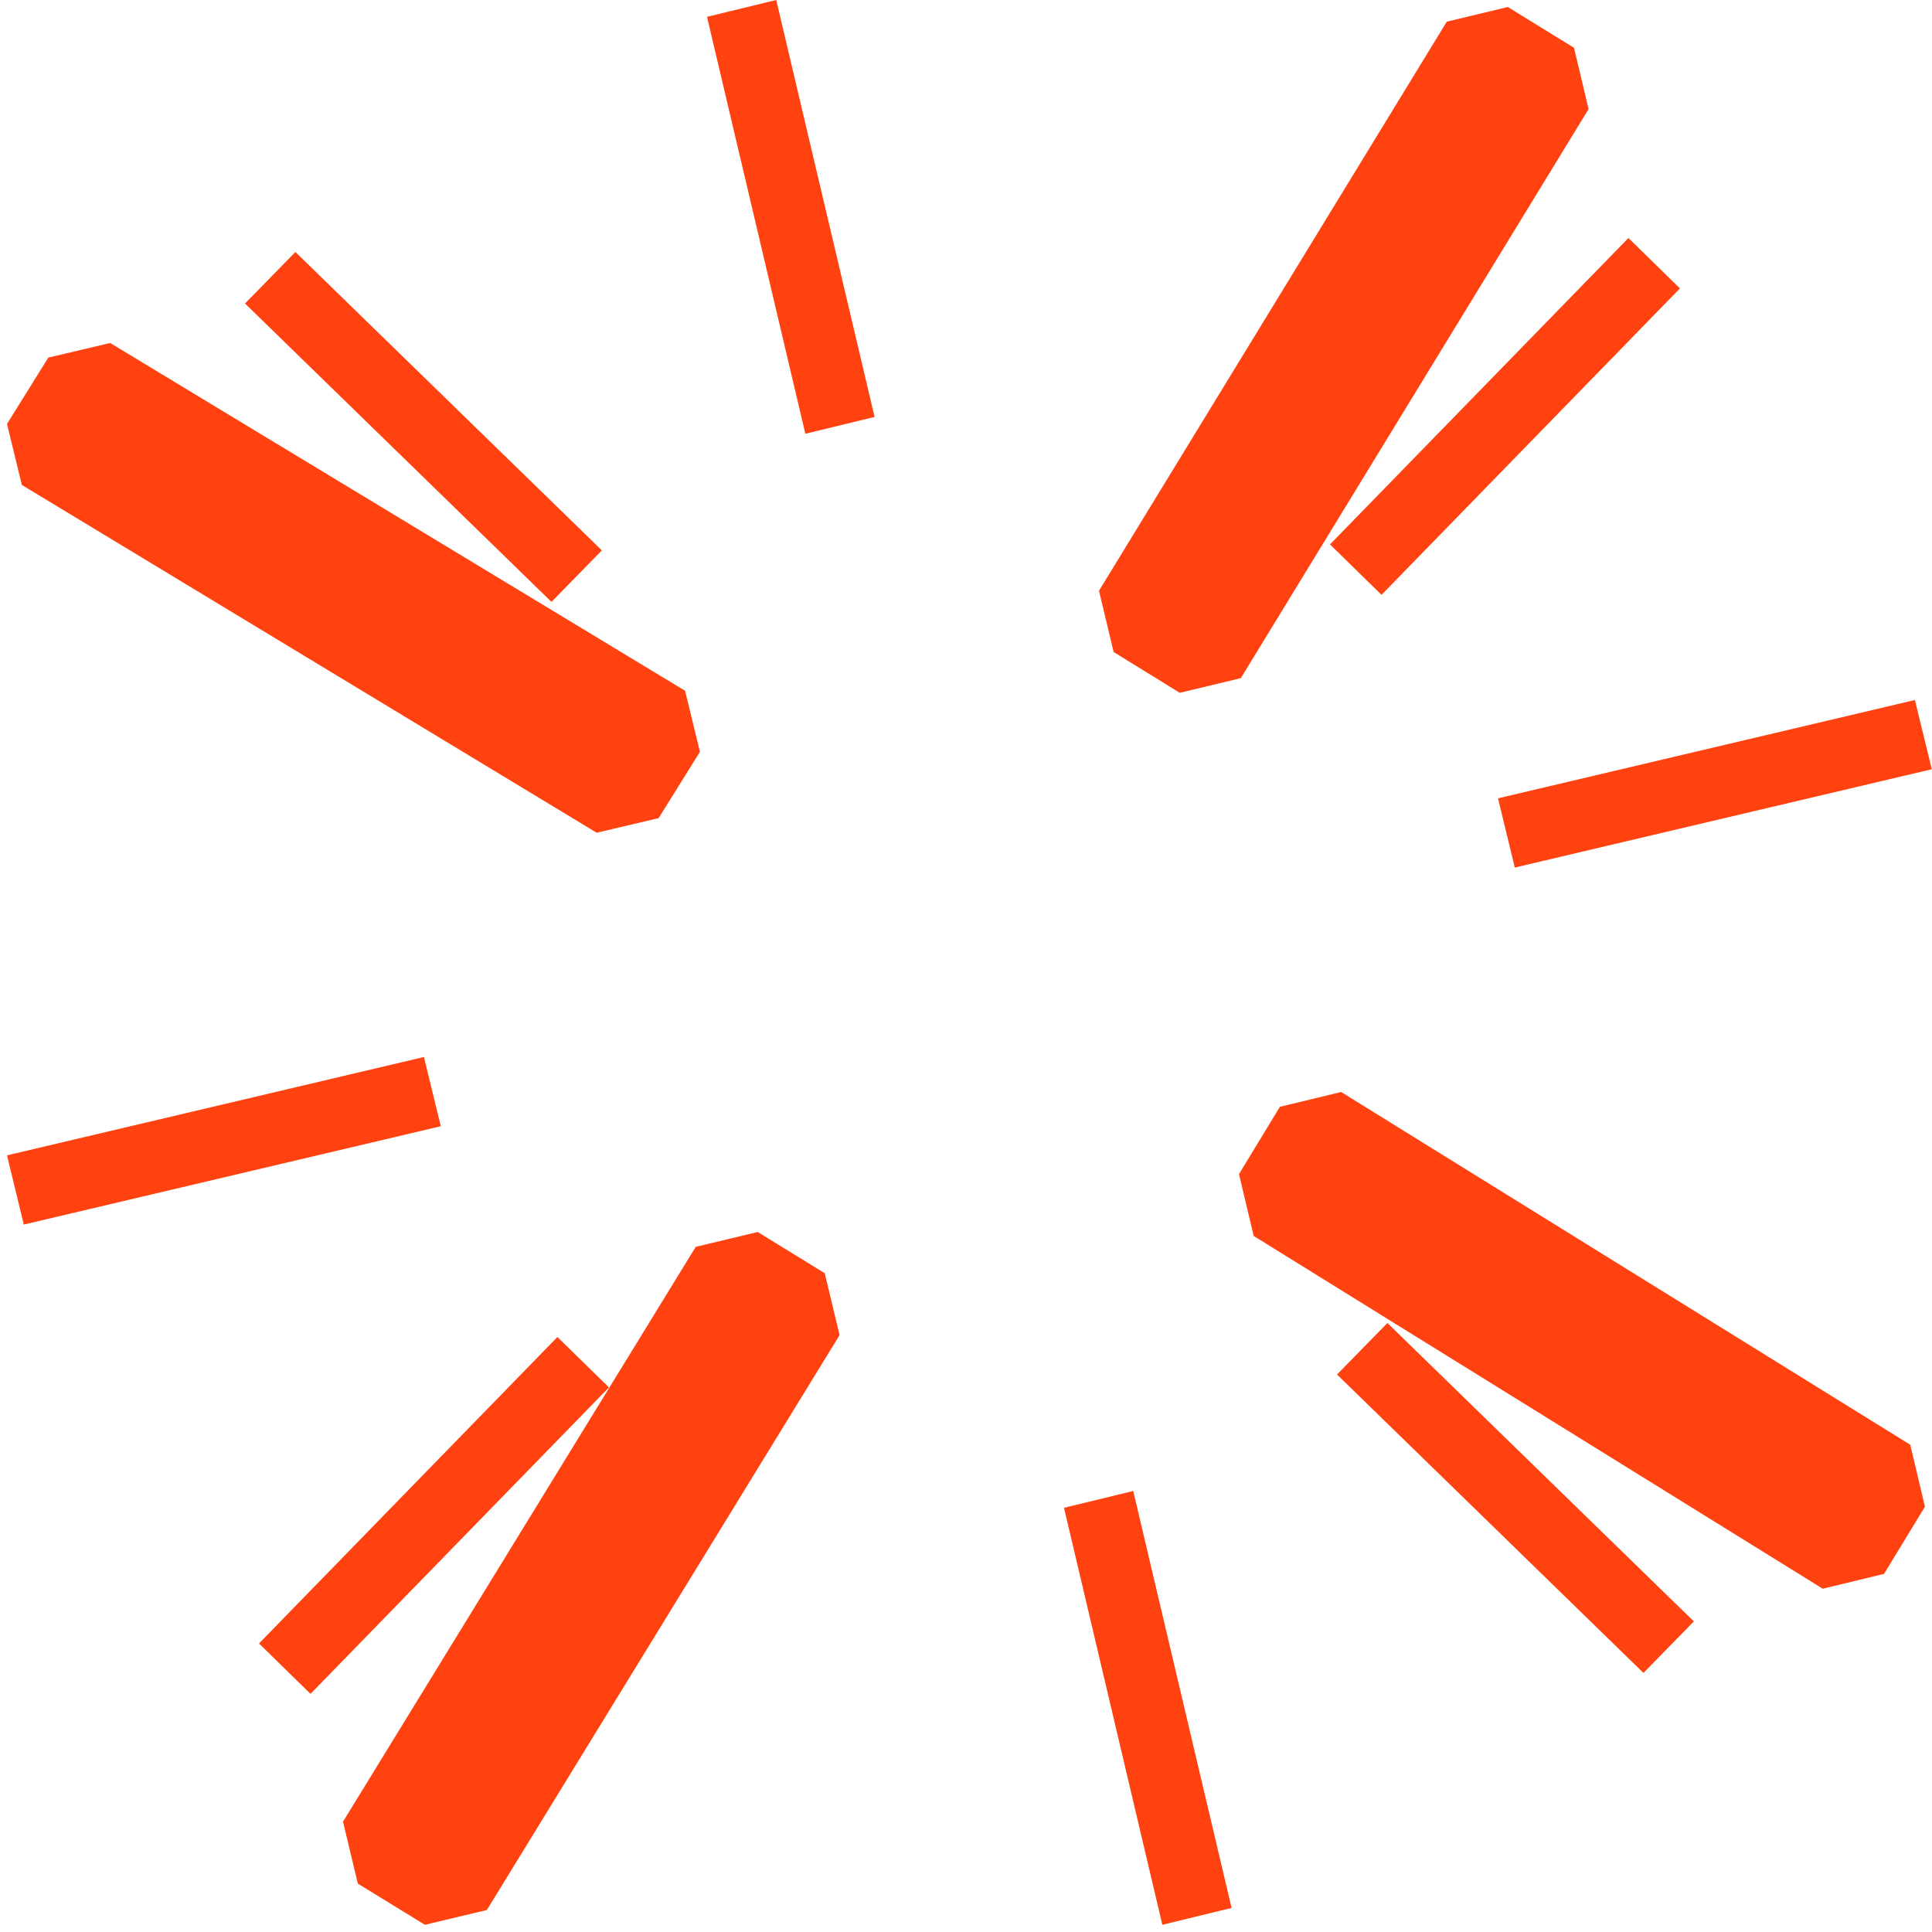 <?xml version="1.0" encoding="UTF-8"?> <svg xmlns="http://www.w3.org/2000/svg" width="126" height="126" viewBox="0 0 126 126" fill="none"> <path fill-rule="evenodd" clip-rule="evenodd" d="M98.335 0.457L94.354 1.414L71.674 38.527L72.628 42.524L76.942 45.183L80.923 44.227L103.603 7.114L102.653 3.117L98.335 0.457Z" fill="#FF420F"></path> <path fill-rule="evenodd" clip-rule="evenodd" d="M49.414 80.348L45.374 81.315L22.37 118.805L23.337 122.845L27.711 125.53L31.751 124.566L54.755 87.072L53.787 83.035L49.414 80.348Z" fill="#FF420F"></path> <path fill-rule="evenodd" clip-rule="evenodd" d="M87.465 71.217L83.47 72.184L80.804 76.57L81.763 80.607L118.874 103.612L122.873 102.644L125.539 98.262L124.58 94.222L87.465 71.217Z" fill="#FF420F"></path> <path fill-rule="evenodd" clip-rule="evenodd" d="M7.186 22.369L3.15 23.322L0.457 27.647L1.424 31.627L38.914 54.309L42.954 53.356L45.648 49.031L44.68 45.051L7.186 22.369Z" fill="#FF420F"></path> <path fill-rule="evenodd" clip-rule="evenodd" d="M73.906 97.239L69.391 98.335L75.805 125.53L80.32 124.43L73.906 97.239Z" fill="#FF420F"></path> <path fill-rule="evenodd" clip-rule="evenodd" d="M50.624 0L46.109 1.097L52.523 28.289L57.038 27.192L50.624 0Z" fill="#FF420F"></path> <path fill-rule="evenodd" clip-rule="evenodd" d="M124.886 45.652L97.696 52.065L98.791 56.58L125.986 50.168L124.886 45.652Z" fill="#FF420F"></path> <path fill-rule="evenodd" clip-rule="evenodd" d="M27.647 68.935L0.457 75.348L1.552 79.863L28.747 73.45L27.647 68.935Z" fill="#FF420F"></path> <path fill-rule="evenodd" clip-rule="evenodd" d="M90.483 86.283L87.196 89.642L107.182 109.104L110.469 105.744L90.483 86.283Z" fill="#FF420F"></path> <path fill-rule="evenodd" clip-rule="evenodd" d="M19.265 16.435L15.978 19.794L35.965 39.254L39.252 35.895L19.265 16.435Z" fill="#FF420F"></path> <path fill-rule="evenodd" clip-rule="evenodd" d="M106.201 15.522L86.739 35.506L90.099 38.795L109.561 18.81L106.201 15.522Z" fill="#FF420F"></path> <path fill-rule="evenodd" clip-rule="evenodd" d="M36.353 87.196L16.891 107.182L20.251 110.469L39.713 90.484L36.353 87.196Z" fill="#FF420F"></path> </svg> 